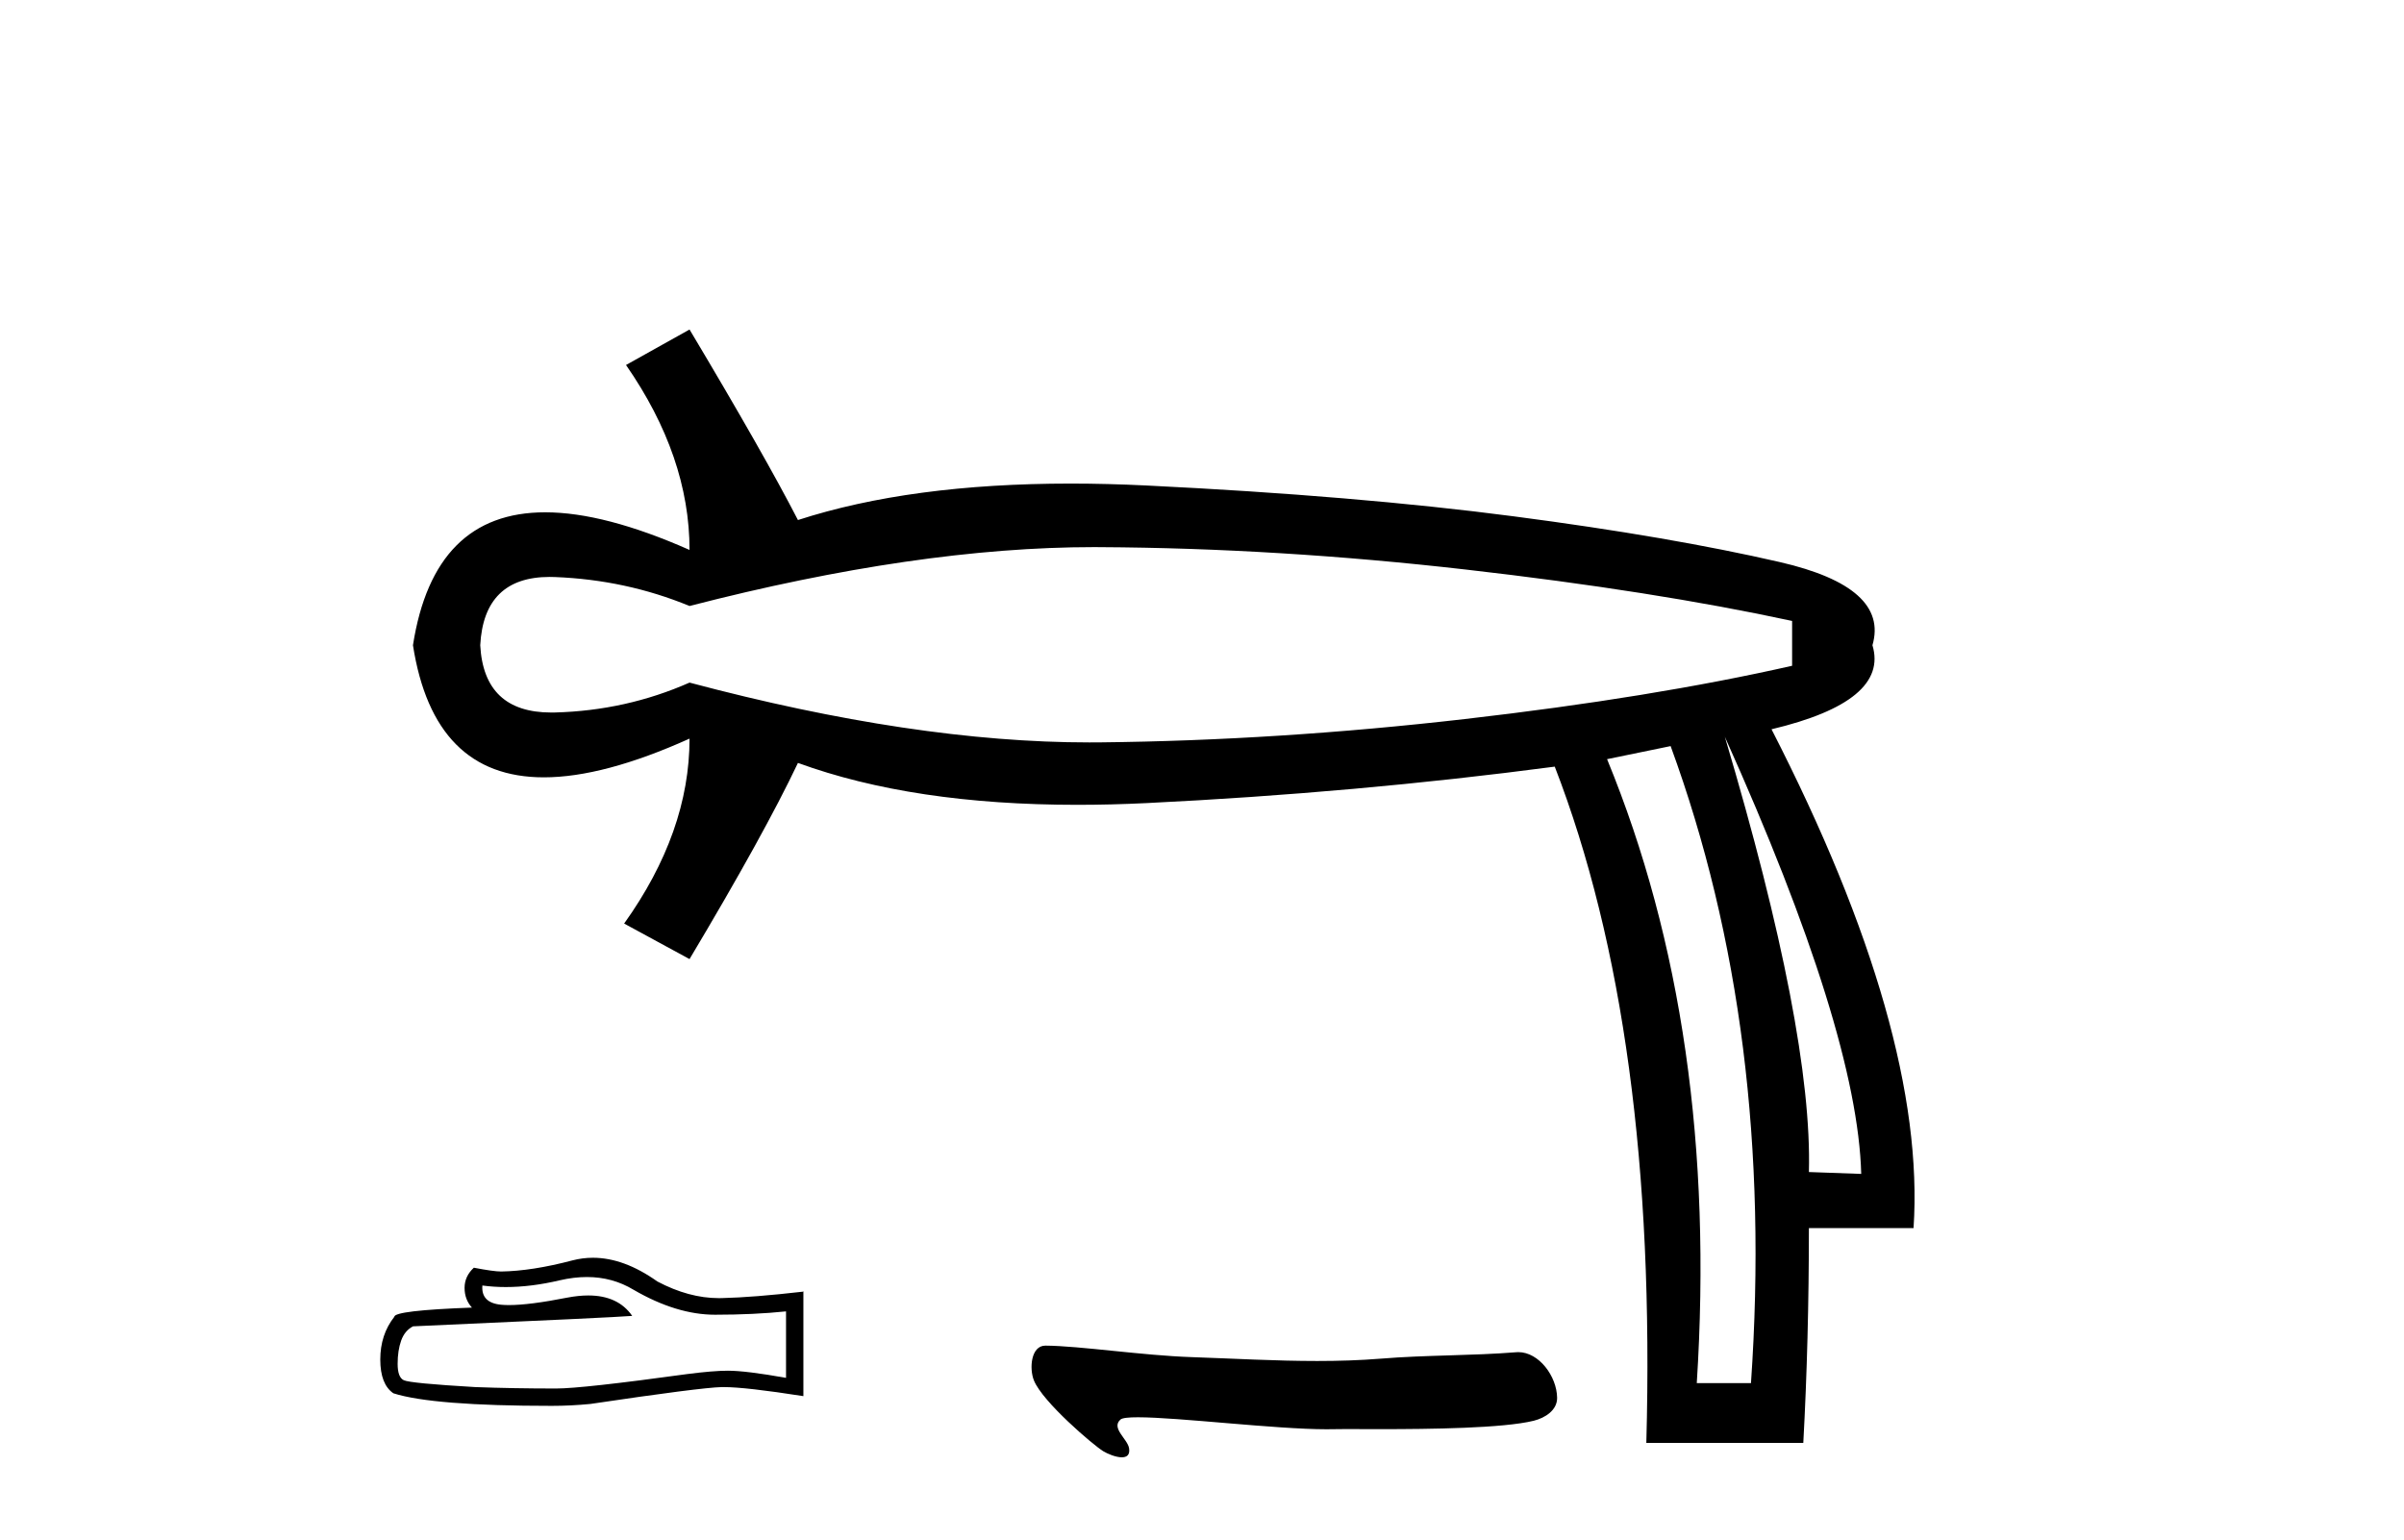 <?xml version='1.0' encoding='UTF-8' standalone='yes'?><svg xmlns='http://www.w3.org/2000/svg' xmlns:xlink='http://www.w3.org/1999/xlink' width='64.0' height='41.0' ><path d='M 29.131 14.57 Q 29.204 14.57 29.277 14.571 Q 34.028 14.596 39.028 15.168 Q 44.028 15.74 47.71 16.536 L 47.71 17.73 Q 43.978 18.576 39.003 19.148 Q 34.028 19.72 29.277 19.77 Q 29.137 19.771 28.997 19.771 Q 24.345 19.771 18.357 18.178 Q 16.666 18.924 14.775 18.974 Q 14.725 18.975 14.677 18.975 Q 12.882 18.975 12.785 17.183 Q 12.881 15.364 14.634 15.364 Q 14.703 15.364 14.775 15.367 Q 16.666 15.441 18.357 16.138 Q 24.431 14.57 29.131 14.57 ZM 45.919 19.62 Q 49.451 27.481 49.55 31.262 L 49.55 31.262 L 48.157 31.212 Q 48.257 27.481 45.919 19.62 ZM 44.476 19.869 Q 47.262 27.481 46.615 36.834 L 45.172 36.834 Q 45.769 27.481 42.784 20.217 L 44.476 19.869 ZM 18.357 8.775 L 16.666 9.72 Q 18.357 12.158 18.357 14.645 Q 16.094 13.643 14.514 13.643 Q 11.546 13.643 10.994 17.183 Q 11.543 20.701 14.479 20.701 Q 16.068 20.701 18.357 19.67 L 18.357 19.67 Q 18.357 22.158 16.616 24.595 L 18.357 25.541 Q 20.347 22.207 21.243 20.317 Q 24.301 21.433 28.681 21.433 Q 29.574 21.433 30.521 21.387 Q 36.118 21.113 41.391 20.416 Q 44.128 27.481 43.829 38.426 L 48.008 38.426 Q 48.157 35.69 48.157 32.705 L 50.943 32.705 Q 51.291 27.481 47.162 19.421 Q 50.296 18.675 49.849 17.183 Q 50.296 15.64 47.386 14.969 Q 44.476 14.297 40.297 13.75 Q 36.118 13.203 30.521 12.929 Q 29.477 12.878 28.501 12.878 Q 24.238 12.878 21.243 13.849 Q 20.347 12.108 18.357 8.775 Z' style='fill:#000000;stroke:none' /><path d='M 15.624 34.008 Q 16.306 34.008 16.868 34.348 Q 18.012 35.012 19.036 35.012 Q 20.067 35.012 20.926 34.923 L 20.926 36.693 Q 19.858 36.503 19.384 36.503 L 19.371 36.503 Q 18.986 36.503 18.297 36.592 Q 15.497 36.977 14.808 36.977 Q 13.664 36.977 12.652 36.939 Q 10.921 36.838 10.75 36.756 Q 10.586 36.68 10.586 36.32 Q 10.586 35.966 10.68 35.7 Q 10.775 35.435 10.996 35.321 Q 16.407 35.081 16.831 35.043 Q 16.454 34.499 15.662 34.499 Q 15.405 34.499 15.105 34.556 Q 14.097 34.755 13.551 34.755 Q 13.436 34.755 13.341 34.746 Q 12.804 34.695 12.842 34.234 L 12.842 34.234 Q 13.144 34.275 13.465 34.275 Q 14.141 34.275 14.903 34.095 Q 15.279 34.008 15.624 34.008 ZM 15.785 33.495 Q 15.511 33.495 15.244 33.564 Q 14.163 33.849 13.341 33.861 Q 13.139 33.861 12.615 33.76 Q 12.368 33.988 12.368 34.297 Q 12.368 34.607 12.564 34.822 Q 10.497 34.898 10.497 35.068 Q 10.124 35.542 10.124 36.206 Q 10.124 36.864 10.472 37.104 Q 11.521 37.439 14.688 37.439 Q 15.193 37.439 15.718 37.388 Q 18.651 36.952 19.213 36.939 Q 19.24 36.939 19.269 36.939 Q 19.847 36.939 21.388 37.18 L 21.388 34.386 L 21.375 34.398 Q 20.054 34.55 19.22 34.569 Q 19.177 34.57 19.134 34.57 Q 18.34 34.57 17.501 34.127 Q 16.612 33.495 15.785 33.495 Z' style='fill:#000000;stroke:none' /><path d='M 27.83 35.835 C 27.448 35.835 27.396 36.441 27.526 36.763 C 27.758 37.338 29.115 38.491 29.368 38.645 C 29.483 38.715 29.703 38.809 29.865 38.809 C 29.994 38.809 30.086 38.75 30.059 38.571 C 30.022 38.321 29.57 38.032 29.83 37.803 C 29.878 37.76 30.045 37.743 30.294 37.743 C 31.365 37.743 33.964 38.062 35.312 38.062 C 35.381 38.062 35.446 38.062 35.508 38.06 C 35.574 38.058 35.678 38.057 35.812 38.057 C 36.045 38.057 36.37 38.059 36.745 38.059 C 38.067 38.059 40.018 38.037 40.833 37.835 C 41.134 37.76 41.459 37.555 41.454 37.223 C 41.446 36.652 40.971 36.008 40.42 36.008 C 40.401 36.008 40.382 36.009 40.363 36.011 C 39.179 36.106 37.965 36.083 36.772 36.181 C 36.204 36.227 35.635 36.244 35.066 36.244 C 33.952 36.244 32.837 36.179 31.723 36.141 C 30.41 36.097 28.748 35.841 27.832 35.835 C 27.832 35.835 27.831 35.835 27.83 35.835 Z' style='fill:#000000;stroke:none' /></svg>